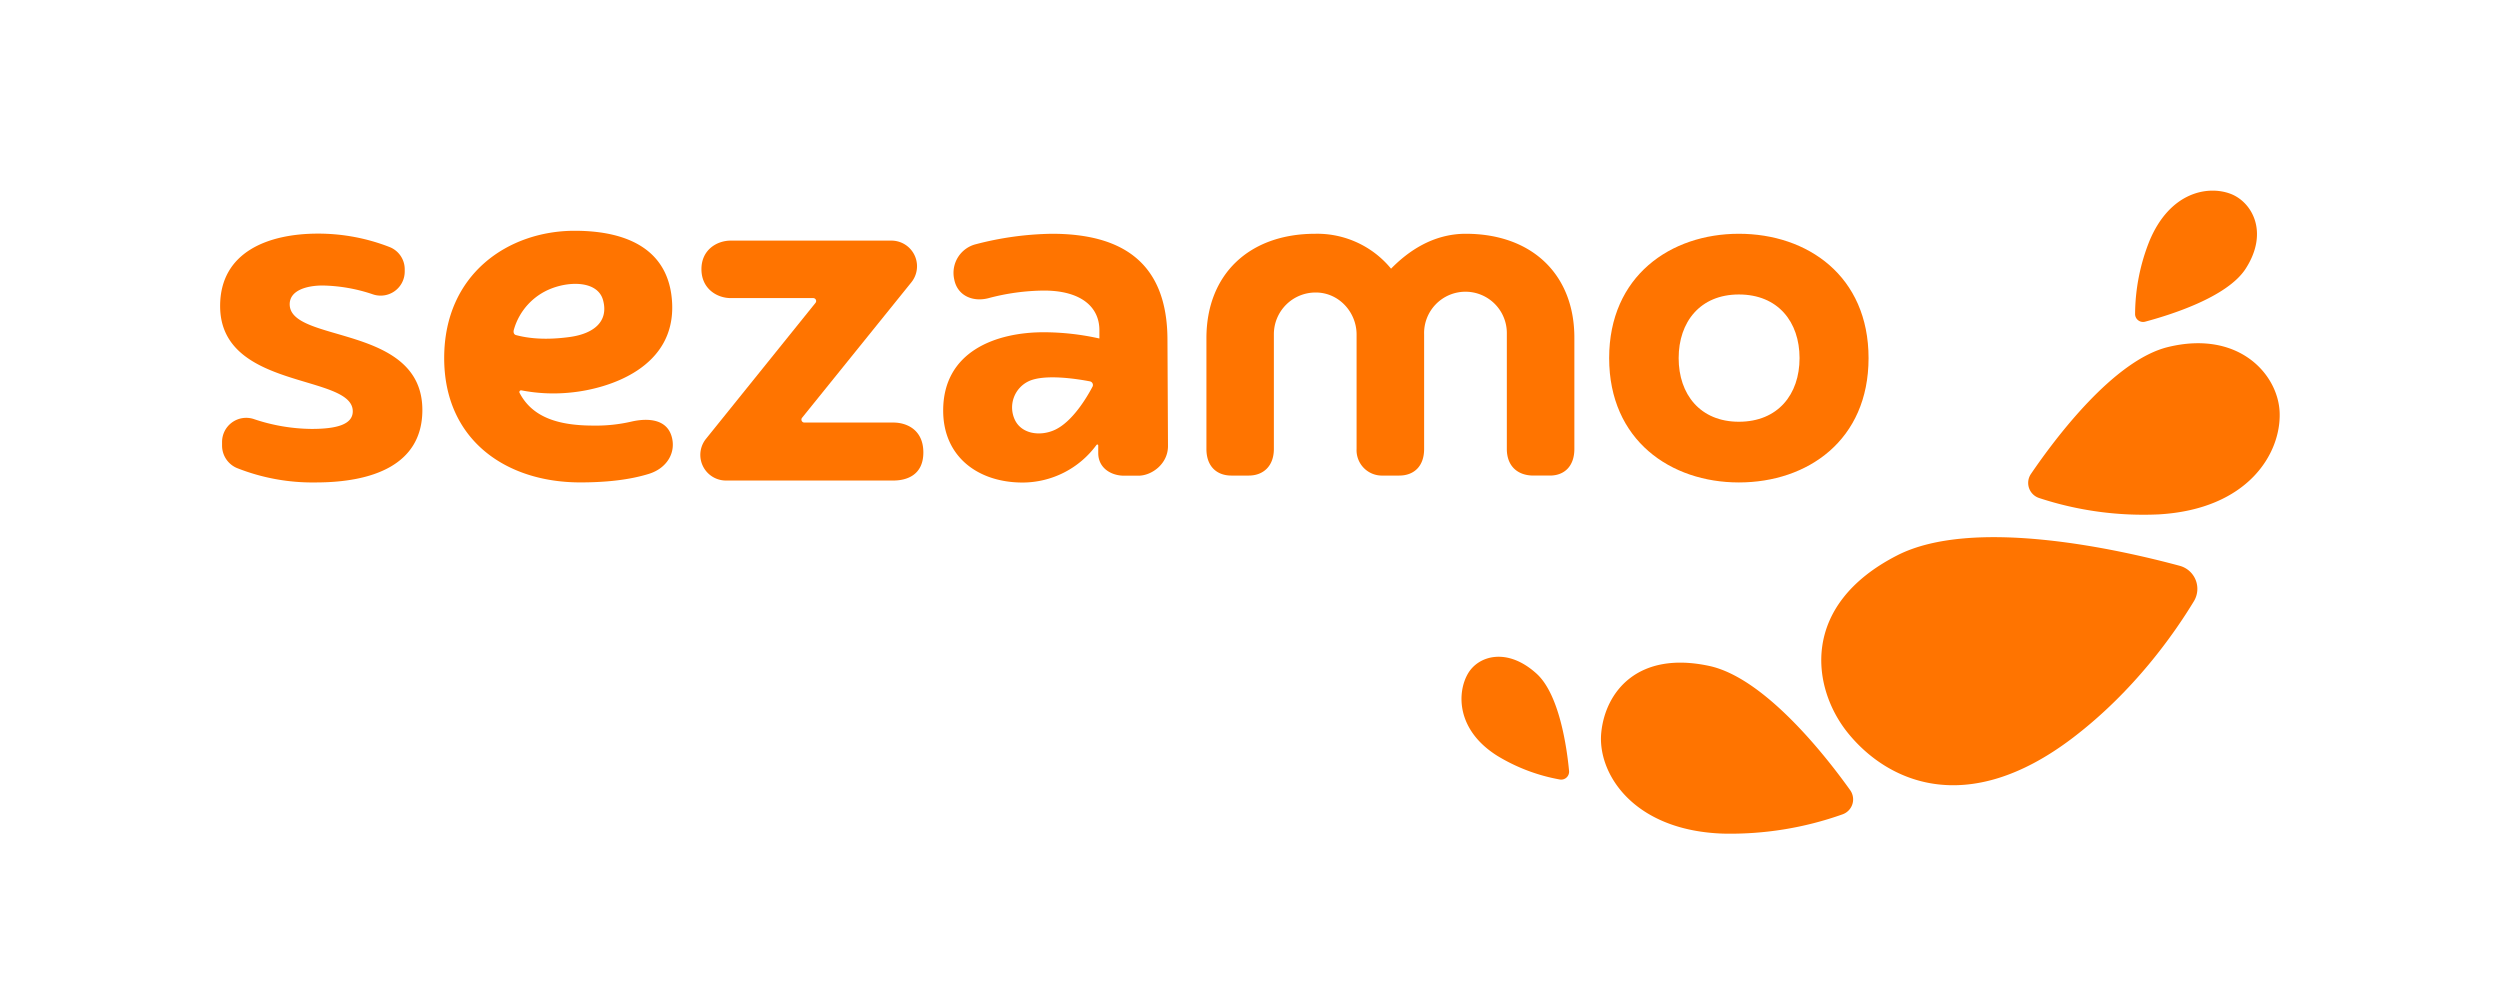 <svg xmlns="http://www.w3.org/2000/svg" id="Layer_1" data-name="Layer 1" viewBox="0 0 800.67 318.77"><defs><style>.cls-1{fill:none;}.cls-2{fill:#ff7400;}</style></defs><rect class="cls-1" width="800.67" height="318.77"></rect><path class="cls-2" d="M92.68,97.7c0-4.54,5.65-6,10.51-6a52.7,52.7,0,0,1,16.08,2.81,7.71,7.71,0,0,0,10.25-7.24v-.71a7.65,7.65,0,0,0-4.77-7.15,62.86,62.86,0,0,0-23-4.33c-15.83,0-31.35,5.8-31.35,23.2,0,27,42.48,21.63,42.48,33.71,0,4.23-5.18,5.64-13.17,5.64a59.3,59.3,0,0,1-18.47-3.14,7.73,7.73,0,0,0-10.22,7.32V143a7.8,7.8,0,0,0,4.77,7.16A65.57,65.57,0,0,0,101,154.77c18,0,34.17-5.49,34.17-23.2C135.17,104,92.68,110.25,92.68,97.7Z" transform="translate(0.1 -0.26)"></path><path class="cls-2" d="M286,135.59H257.5a.94.94,0,0,1-.73-1.52l35-43.38a8.21,8.21,0,0,0-6.39-13.37H233.94c-4.36,0-9.39,2.87-9.39,9.15s5,9.26,9.39,9.26h26.41a.94.94,0,0,1,.73,1.53L226,140.81a8.21,8.21,0,0,0,6.39,13.35H286c4.37,0,9.62-1.79,9.62-9S290.36,135.59,286,135.59Z" transform="translate(0.1 -0.26)"></path><path class="cls-2" d="M336.78,75.13a101.48,101.48,0,0,0-24.28,3.33,9.46,9.46,0,0,0-7,11.23c1,5.31,6,7.36,10.95,6.07a71.05,71.05,0,0,1,17.81-2.44C346,93.32,352,98.49,352,106v2.67a82.32,82.32,0,0,0-17.87-2c-15.05,0-32.16,6-32.16,25.08,0,14.9,11.31,23.05,25.42,23.05A29.41,29.41,0,0,0,351,142.85c.24-.36.63-.28.63.12v2.37c0,4.94,4.29,7.27,8.24,7.27h4.62c4.29,0,9.48-3.79,9.48-9.49l-.17-34C373.77,84.38,359.35,75.13,336.78,75.13Zm13,49c-1.83,3.49-6.42,11.17-12,13.78-4.64,2.17-10.7,1.41-12.87-3.23a9.29,9.29,0,0,1,4.48-12.34c5.12-2.38,15.63-.7,19.58.06A1.19,1.19,0,0,1,349.77,124.16Z" transform="translate(0.1 -0.26)"></path><path class="cls-2" d="M556.8,75.13c-21.79,0-41.54,13.48-41.54,39.82S535,154.77,556.8,154.77c22,0,41.54-13.49,41.54-39.82S578.75,75.13,556.8,75.13Zm0,60.2c-12.38,0-19.28-8.78-19.28-20.38s6.9-20.38,19.28-20.38c12.54,0,19.44,8.78,19.44,20.38S569.34,135.33,556.8,135.33Z" transform="translate(0.1 -0.26)"></path><path class="cls-2" d="M469.34,75.13c-10.58,0-18.58,5.71-23.93,11.18a30.61,30.61,0,0,0-24.28-11.18c-21.16,0-34.85,13-34.85,33.44v35.48c0,5.69,3.42,8.52,8,8.52h5.54c4.77,0,8.06-3.14,8.06-8.52V107.24a13.36,13.36,0,0,1,13.42-13.3c7.45,0,13.07,6.37,13.07,13.42l0,36.69a8.13,8.13,0,0,0,8.37,8.52H448c4.77,0,8-3,8-8.52,0-16.05,0-23.33,0-36.69a13.25,13.25,0,1,1,26.49-.12v36.81c0,5.38,3.33,8.52,8.56,8.52h5.23c4.77,0,7.84-3.14,7.84-8.52V108.57C504.19,88.15,490.5,75.13,469.34,75.13Z" transform="translate(0.1 -0.26)"></path><path class="cls-2" d="M202.14,135.28a50.11,50.11,0,0,1-12.24,1.28c-11.84,0-19.7-3-23.6-10.48a.55.55,0,0,1,.6-.8,53.94,53.94,0,0,0,16.12.66c11.85-1.23,33.44-7.88,32.12-29-1-16.41-13.78-22.77-31.19-22.77-21.14,0-41.79,13.74-41.79,40.77,0,26.18,19.75,39.82,43.57,39.82,8.52,0,15.91-.85,22-2.74,5.88-1.83,8.85-7,7.21-12.19C213.18,134.24,206.92,134.18,202.14,135.28ZM164.49,105.8a20,20,0,0,1,12-13.14c6.45-2.5,15-2.24,16.57,3.81,1.76,6.61-2.77,10.63-10.69,11.72s-13.5.39-17.24-.62C164.42,107.37,164.24,106.56,164.49,105.8Z" transform="translate(0.1 -0.26)"></path><path class="cls-2" d="M492,216c-9.39-8.51-18.59-5.75-21.94-.05-3.56,6.05-3.83,18.13,9.45,26.42a58.28,58.28,0,0,0,19.91,7.53,2.54,2.54,0,0,0,3-2.74C501.75,240,499.38,222.66,492,216Z" transform="translate(0.1 -0.26)"></path><path class="cls-2" d="M547.32,213.54c-22.88-4.92-33.24,8.25-34.58,21.27s10.12,31.45,39,32.43A107.1,107.1,0,0,0,590,261.07a5.08,5.08,0,0,0,2.44-7.76C584.52,242.21,565,217.35,547.32,213.54Z" transform="translate(0.1 -0.26)"></path><path class="cls-2" d="M698,181.47c-19.83-5.35-66.3-15.74-90.53-3.32-31.33,16.06-27.32,42.53-15.76,56.84,12.25,15.18,37.59,27.86,72.16,1.48,19.47-14.86,32.27-33.11,38.66-43.65A7.64,7.64,0,0,0,698,181.47Z" transform="translate(0.1 -0.26)"></path><path class="cls-2" d="M730,132.43c-.4-12.18-13-26.51-35.66-21.05-17.52,4.21-36.34,29.43-44,40.68a5.09,5.09,0,0,0,2.63,7.7A106.76,106.76,0,0,0,691.29,165C720.05,163.32,730.45,145.34,730,132.43Z" transform="translate(0.1 -0.26)"></path><path class="cls-2" d="M686.89,103.29c7.46-2,26.26-7.68,32.24-17,7.52-11.7,2-21.33-4.81-23.94-7.21-2.76-19.47-.71-26.05,15.17a63.86,63.86,0,0,0-4.57,23.27A2.55,2.55,0,0,0,686.89,103.29Z" transform="translate(0.1 -0.26)"></path></svg>